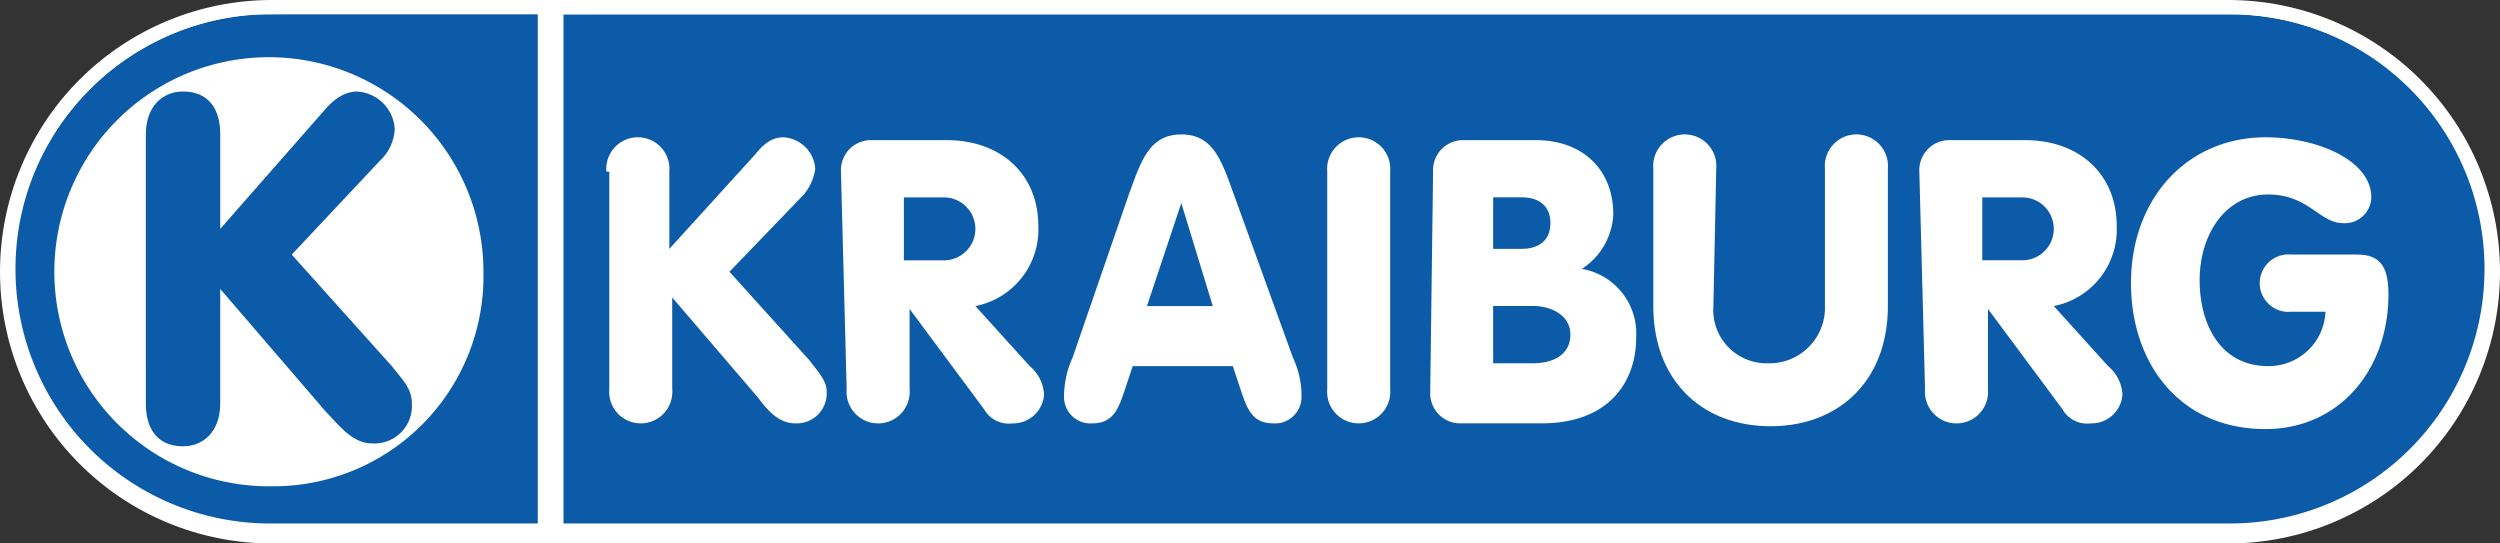 <svg id="Ebene_1_Kopie" xmlns="http://www.w3.org/2000/svg" xmlns:xlink="http://www.w3.org/1999/xlink" width="227" height="49.348" viewBox="0 0 227 49.348">
  <rect x="0" y="0" width="227" height="49.348" fill="#333333" stroke="none"/>
  <defs>
    <clipPath id="clip-path">
      <path id="Pfad_3426" data-name="Pfad 3426" d="M402.574,290.6a24.674,24.674,0,0,0,0,49.348H580.227a24.674,24.674,0,0,0,0-49.348Z" transform="translate(-377.9 -290.6)"/>
    </clipPath>
  </defs>
  <g id="Gruppe_1778" data-name="Gruppe 1778" transform="translate(1.299 1.039)">
    <path id="Pfad_3413" data-name="Pfad 3413" d="M579.428,291H401.775A23.782,23.782,0,0,0,378.4,311.778v5.454a23.4,23.4,0,0,0,23.375,20.778H579.688a23.278,23.278,0,0,0,23.375-23.375C602.8,301.649,592.414,291,579.428,291Z" transform="translate(-378.4 -291)" fill="#fff"/>
  </g>
  <g id="Gruppe_1781" data-name="Gruppe 1781" transform="translate(1.299 1.039)">
    <g id="Gruppe_1779" data-name="Gruppe 1779" transform="translate(49.867 0.26)">
      <path id="Pfad_3414" data-name="Pfad 3414" d="M549.28,291.1H397.6v47.01H549.28a23.508,23.508,0,0,0,0-47.01" transform="translate(-397.6 -291.1)" fill="#0b5ba8"/>
    </g>
    <g id="Gruppe_1780" data-name="Gruppe 1780">
      <path id="Pfad_3415" data-name="Pfad 3415" d="M400.477,291.26h0a23.414,23.414,0,0,0,0,46.751H425.93V291l-25.453.26m1.3,42.855a19.481,19.481,0,1,1,19.22-19.479,19.073,19.073,0,0,1-19.22,19.479" transform="translate(-378.4 -291)" fill="#0b5ba8"/>
    </g>
  </g>
  <g id="Gruppe_1791" data-name="Gruppe 1791" transform="translate(13.246 8.311)">
    <g id="Gruppe_1782" data-name="Gruppe 1782">
      <path id="Pfad_3416" data-name="Pfad 3416" d="M383,297.7c0-2.6,1.558-3.9,3.376-3.9,2.078,0,3.376,1.3,3.376,3.9v8.571l9.35-10.649c1.3-1.558,2.338-1.818,3.117-1.818a3.629,3.629,0,0,1,3.376,3.376,4.171,4.171,0,0,1-1.3,2.857l-8.052,8.571,9.09,10.129c1.039,1.3,1.818,2.078,1.818,3.376a3.407,3.407,0,0,1-3.636,3.636c-1.818,0-3.117-1.818-4.156-2.857l-9.61-11.168V322.11c0,2.6-1.558,3.9-3.376,3.9-2.078,0-3.376-1.3-3.376-3.9V297.7" transform="translate(-383 -293.8)" fill="#0b5ba8"/>
    </g>
    <g id="Gruppe_1783" data-name="Gruppe 1783" transform="translate(41.816 4.156)">
      <path id="Pfad_3417" data-name="Pfad 3417" d="M399.1,298.517a2.868,2.868,0,1,1,5.714,0v7.013l7.792-8.571c1.039-1.3,1.818-1.558,2.6-1.558a3.07,3.07,0,0,1,2.857,2.857,4.667,4.667,0,0,1-1.039,2.337l-6.753,7.013,7.272,8.052c.779,1.039,1.558,1.818,1.558,2.857a2.725,2.725,0,0,1-2.857,2.857c-1.558,0-2.6-1.3-3.376-2.338l-7.792-9.09v8.311a2.868,2.868,0,1,1-5.714,0V298.517" transform="translate(-399.1 -295.4)" fill="#fff"/>
    </g>
    <g id="Gruppe_1784" data-name="Gruppe 1784" transform="translate(63.113 4.415)">
      <path id="Pfad_3418" data-name="Pfad 3418" d="M407.3,298.357a2.725,2.725,0,0,1,2.857-2.857h6.753c4.935,0,8.311,3.117,8.311,7.792a7.079,7.079,0,0,1-5.714,7.272l4.935,5.454a3.607,3.607,0,0,1,1.3,2.6,2.816,2.816,0,0,1-2.857,2.6,2.593,2.593,0,0,1-2.6-1.3l-6.753-9.09h0V318.1a2.868,2.868,0,1,1-5.714,0l-.519-19.739m5.714,8.052h3.636a2.857,2.857,0,1,0,0-5.714h-3.636Z" transform="translate(-407.3 -295.5)" fill="#fff"/>
    </g>
    <g id="Gruppe_1785" data-name="Gruppe 1785" transform="translate(83.372 3.896)">
      <path id="Pfad_3419" data-name="Pfad 3419" d="M421.074,300.495c1.039-2.857,1.818-5.195,4.675-5.195s3.636,2.337,4.675,5.195l5.454,15.064a8.106,8.106,0,0,1,.779,3.636,2.4,2.4,0,0,1-2.6,2.338c-1.818,0-2.338-1.3-2.857-2.857l-.779-2.338h-9.09l-.779,2.338c-.519,1.558-1.039,2.857-2.857,2.857a2.4,2.4,0,0,1-2.6-2.338,8.734,8.734,0,0,1,.779-3.636l5.195-15.064m4.675,1.039h0l-3.117,9.35h5.974Z" transform="translate(-415.1 -295.3)" fill="#fff"/>
    </g>
    <g id="Gruppe_1786" data-name="Gruppe 1786" transform="translate(107.267 4.156)">
      <path id="Pfad_3420" data-name="Pfad 3420" d="M430.014,318.256a2.868,2.868,0,1,1-5.714,0V298.517a2.868,2.868,0,1,1,5.714,0v19.739" transform="translate(-424.3 -295.4)" fill="#fff"/>
    </g>
    <g id="Gruppe_1787" data-name="Gruppe 1787" transform="translate(116.617 4.415)">
      <path id="Pfad_3421" data-name="Pfad 3421" d="M428.16,298.357a2.725,2.725,0,0,1,2.857-2.857h6.493c4.156,0,7.013,2.6,7.013,6.753a6.225,6.225,0,0,1-2.857,4.935,5.955,5.955,0,0,1,4.935,6.233c0,4.156-2.6,7.792-8.571,7.792h-7.272a2.725,2.725,0,0,1-2.857-2.857l.26-20m5.454,7.013h2.6c1.558,0,2.6-.779,2.6-2.338s-1.039-2.338-2.6-2.338h-2.6Zm0,10.389h3.636c1.818,0,3.376-.779,3.376-2.6s-1.818-2.6-3.376-2.6h-3.636Z" transform="translate(-427.9 -295.5)" fill="#fff"/>
    </g>
    <g id="Gruppe_1788" data-name="Gruppe 1788" transform="translate(136.875 3.896)">
      <path id="Pfad_3422" data-name="Pfad 3422" d="M441.154,310.884a4.842,4.842,0,0,0,4.935,5.195,5.041,5.041,0,0,0,5.194-5.195V298.417a2.868,2.868,0,1,1,5.714,0v12.467c0,6.753-4.415,10.909-10.649,10.909S435.7,317.636,435.7,310.884V298.417a2.868,2.868,0,1,1,5.714,0l-.26,12.467" transform="translate(-435.7 -295.3)" fill="#fff"/>
    </g>
    <g id="Gruppe_1789" data-name="Gruppe 1789" transform="translate(161.03 4.415)">
      <path id="Pfad_3423" data-name="Pfad 3423" d="M445,298.357a2.725,2.725,0,0,1,2.857-2.857h6.753c4.935,0,8.311,3.117,8.311,7.792a7.079,7.079,0,0,1-5.714,7.272l4.935,5.454a3.606,3.606,0,0,1,1.3,2.6,2.816,2.816,0,0,1-2.857,2.6,2.592,2.592,0,0,1-2.6-1.3l-6.753-9.09h0V318.1a2.868,2.868,0,1,1-5.714,0L445,298.357m5.714,8.052h3.636a2.857,2.857,0,0,0,0-5.714h-3.636Z" transform="translate(-445 -295.5)" fill="#fff"/>
    </g>
    <g id="Gruppe_1790" data-name="Gruppe 1790" transform="translate(180.25 4.156)">
      <path id="Pfad_3424" data-name="Pfad 3424" d="M472.918,306.049c2.078,0,2.857,1.039,2.857,3.636,0,6.753-4.415,12.207-11.168,12.207-7.792,0-12.207-5.974-12.207-13.246,0-7.792,5.194-13.246,12.207-13.246,4.675,0,9.61,2.078,9.61,5.454a2.4,2.4,0,0,1-2.6,2.338c-2.078,0-3.117-2.6-6.753-2.6-3.9,0-6.233,3.636-6.233,7.792,0,3.9,1.818,7.792,6.233,7.792a5.156,5.156,0,0,0,5.194-4.935h-3.117a2.609,2.609,0,1,1,0-5.195h5.974" transform="translate(-452.4 -295.4)" fill="#fff"/>
    </g>
  </g>
  <g id="Gruppe_1794" data-name="Gruppe 1794">
    <g id="Gruppe_1793" data-name="Gruppe 1793">
      <g id="Gruppe_1792" data-name="Gruppe 1792" clip-path="url(#clip-path)">
        <path id="Pfad_3425" data-name="Pfad 3425" d="M581.025,342.045H403.373a25.973,25.973,0,1,1,0-51.945H581.025a25.973,25.973,0,0,1,0,51.945ZM403.373,292.7a23.116,23.116,0,1,0,0,46.231H581.025a23.116,23.116,0,1,0,0-46.231Z" transform="translate(-378.699 -291.399)" fill="#fff"/>
      </g>
    </g>
  </g>
</svg>
